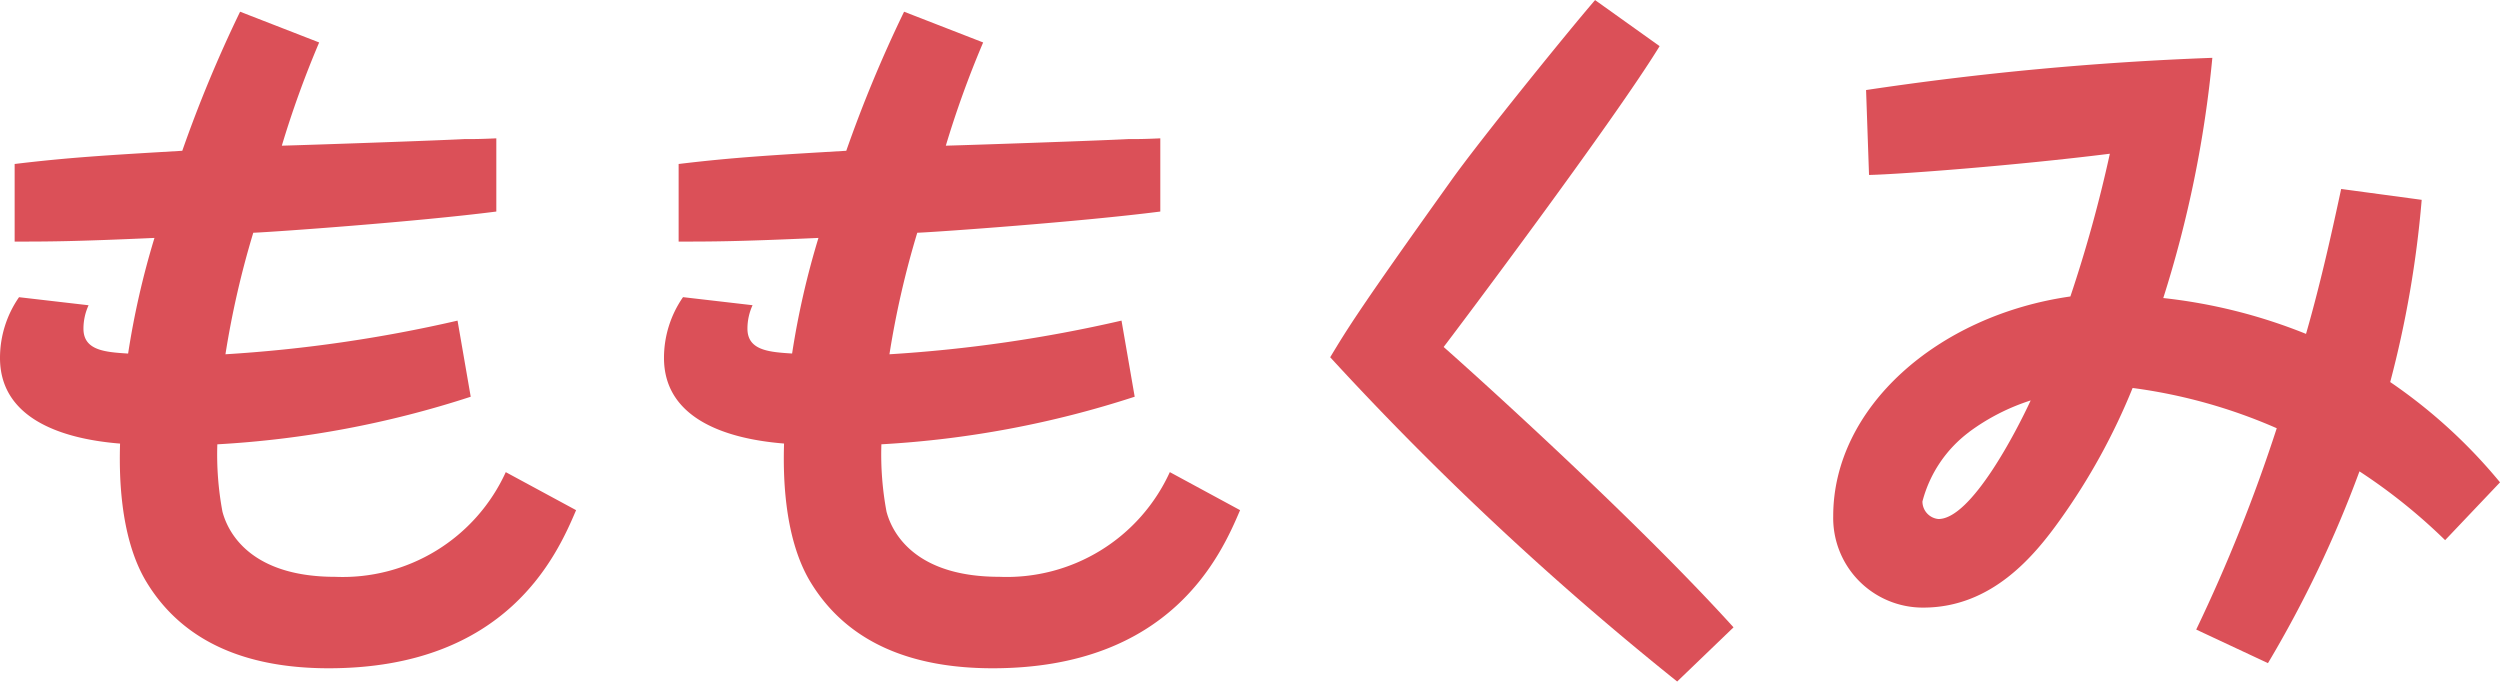 <svg xmlns="http://www.w3.org/2000/svg" xmlns:xlink="http://www.w3.org/1999/xlink" width="109.279" height="29.79" viewBox="0 0 109.279 29.79">
  <defs>
    <clipPath id="clip-path">
      <rect id="長方形_2330" data-name="長方形 2330" width="109.279" height="29.79" transform="translate(0 0)" fill="none"/>
    </clipPath>
  </defs>
  <g id="グループ_15542" data-name="グループ 15542" transform="translate(0 0)" clip-path="url(#clip-path)">
    <path id="パス_70368" data-name="パス 70368" d="M13.951,1.856a43.469,43.469,0,0,0-1.632,4.512c1.248-.033,6.816-.225,7.967-.288.449,0,.673,0,1.409-.033v3.2c-3.488.447-9.76.895-10.624.927a39.493,39.493,0,0,0-1.216,5.312A61.838,61.838,0,0,0,20,14.015l.576,3.327A43.5,43.5,0,0,1,9.5,19.422a13.614,13.614,0,0,0,.224,2.944c.288,1.088,1.408,2.848,4.928,2.848a7.835,7.835,0,0,0,7.456-4.576L25.182,22.3c-.832,1.952-3.007,6.911-10.815,6.911-3.392,0-6.3-1.023-7.967-3.775C5.184,23.422,5.216,20.51,5.248,19.39,2.464,19.167,0,18.174,0,15.647a4.661,4.661,0,0,1,.832-2.656l3.04.352a2.463,2.463,0,0,0-.224,1.024c0,.96.96,1.024,1.952,1.088A36.068,36.068,0,0,1,6.752,10.4c-3.552.16-4.672.16-6.112.16V7.168c2.4-.289,4.064-.384,7.328-.577A57.454,57.454,0,0,1,10.495.512Z" fill="#db5058"/>
    <path id="パス_70369" data-name="パス 70369" d="M42.975,1.856a43.47,43.47,0,0,0-1.632,4.512c1.248-.033,6.816-.225,7.967-.288.449,0,.673,0,1.409-.033v3.2c-3.488.447-9.76.895-10.624.927a39.492,39.492,0,0,0-1.216,5.312,61.838,61.838,0,0,0,10.144-1.472l.576,3.327a43.5,43.5,0,0,1-11.072,2.08,13.614,13.614,0,0,0,.224,2.944c.288,1.088,1.408,2.848,4.928,2.848a7.835,7.835,0,0,0,7.456-4.576L54.206,22.3c-.832,1.952-3.007,6.911-10.815,6.911-3.392,0-6.3-1.023-7.967-3.775-1.216-2.016-1.184-4.928-1.152-6.048-2.784-.223-5.248-1.216-5.248-3.743a4.661,4.661,0,0,1,.832-2.656l3.04.352a2.463,2.463,0,0,0-.224,1.024c0,.96.96,1.024,1.952,1.088A36.068,36.068,0,0,1,35.776,10.4c-3.552.16-4.672.16-6.112.16V7.168c2.4-.289,4.064-.384,7.328-.577A57.453,57.453,0,0,1,39.519.512Z" fill="#db5058"/>
    <path id="パス_70370" data-name="パス 70370" d="M72.544,2.017c-1.953,3.2-8.8,12.318-9.44,13.15,1.345,1.185,8.416,7.552,12.671,12.255L73.312,29.79A135.667,135.667,0,0,1,58.145,15.616c.736-1.216,1.184-1.985,5.279-7.712,1.248-1.76,5.248-6.688,6.3-7.9Z" fill="#db5058"/>
    <path id="パス_70371" data-name="パス 70371" d="M105.856,8.735A46.2,46.2,0,0,1,104.48,16.7a22.967,22.967,0,0,1,4.8,4.384l-2.4,2.527a24.606,24.606,0,0,0-3.744-3.007,50.355,50.355,0,0,1-4,8.383L96,27.519a70.8,70.8,0,0,0,3.52-8.8,23.255,23.255,0,0,0-6.3-1.76,27.885,27.885,0,0,1-3.168,5.76c-1.12,1.567-2.976,3.84-5.984,3.84a3.917,3.917,0,0,1-3.935-4c0-4.736,4.543-8.768,10.367-9.6A60.014,60.014,0,0,0,92.225,6.72c-4.1.512-9.12.895-10.527.928l-.129-3.712A135.514,135.514,0,0,1,96.705,2.528a50.294,50.294,0,0,1-2.145,10.5,23.455,23.455,0,0,1,6.24,1.567c.672-2.335,1.184-4.7,1.536-6.335ZM86.081,18.879a5.534,5.534,0,0,0-2.048,3.04.77.77,0,0,0,.7.768c1.44,0,3.424-3.872,4.032-5.184a9.29,9.29,0,0,0-2.688,1.376" fill="#db5058"/>
  </g>
</svg>
